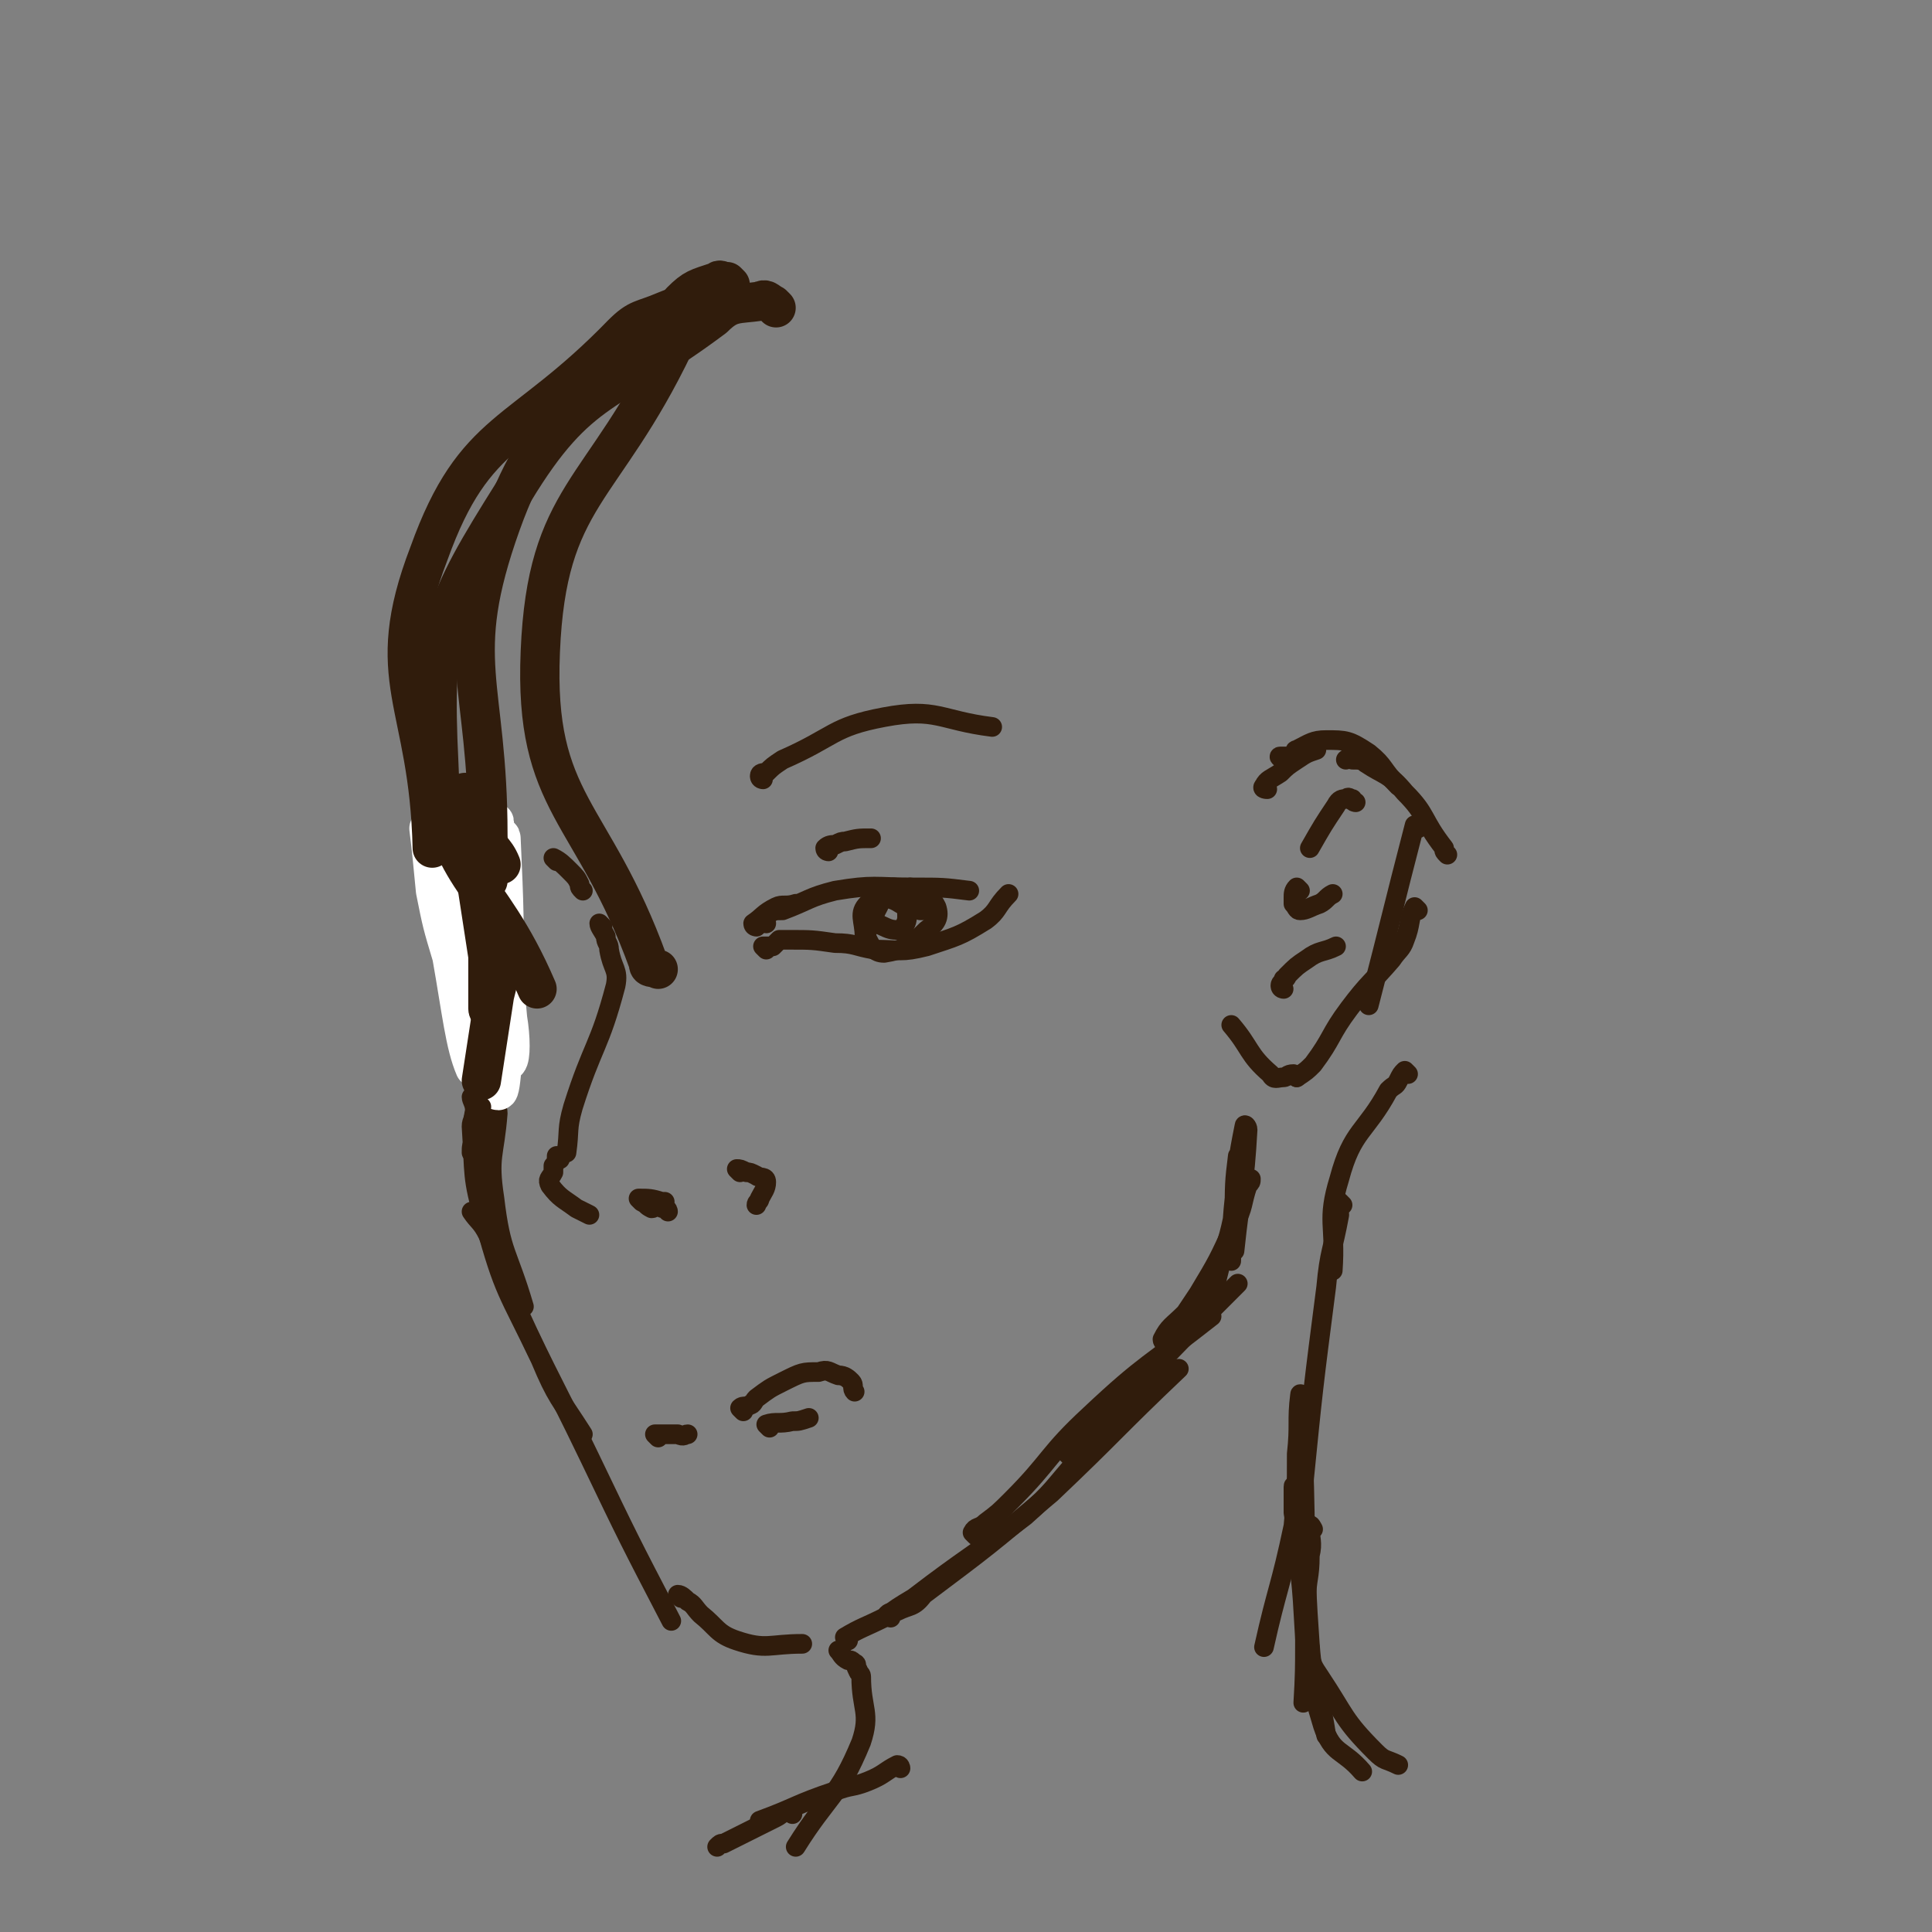 <svg viewBox='0 0 590 590' version='1.1' xmlns='http://www.w3.org/2000/svg' xmlns:xlink='http://www.w3.org/1999/xlink'><rect x="0" y="0" width="590" height="590" fill="#808080" stroke="none"/><g fill='none' stroke='#301C0C' stroke-width='6' stroke-linecap='round' stroke-linejoin='round'><path d='M153,295c0,0 -1,-1 -1,-1 0,1 1,2 2,4 '/><path d='M141,263c0,0 -1,-1 -1,-1 1,2 2,3 3,5 1,2 1,2 2,4 4,9 4,9 8,19 '/><path d='M157,296c0,0 -1,-1 -1,-1 0,1 1,2 1,5 -1,2 -1,2 -2,5 -3,13 -2,13 -5,26 -1,2 -1,2 -1,5 '/><path d='M156,303c0,0 -1,-1 -1,-1 -1,2 0,3 -1,7 -4,19 -4,19 -9,39 -1,2 -1,2 -1,4 '/><path d='M153,334c0,0 0,-1 -1,-1 0,1 0,1 0,3 -1,2 0,2 0,4 -1,13 -3,13 -1,26 2,17 4,16 9,33 '/><path d='M145,336c0,0 -1,-1 -1,-1 0,1 1,2 1,4 0,3 -1,3 -1,5 1,15 0,15 4,29 6,22 7,21 17,42 5,12 6,12 13,23 '/><path d='M145,371c0,0 -1,-1 -1,-1 2,3 3,3 5,7 3,7 2,7 5,14 12,27 13,27 26,54 12,25 12,25 25,50 '/><path d='M208,488c0,0 -1,-1 -1,-1 1,0 2,1 3,2 2,1 2,2 4,4 5,4 5,6 11,8 9,3 10,1 20,1 '/><path d='M259,501c0,0 -1,-1 -1,-1 5,-3 6,-3 12,-6 4,-3 4,-3 9,-6 17,-13 17,-12 34,-25 9,-8 8,-8 16,-17 '/><path d='M272,494c0,0 -1,-1 -1,-1 1,-1 1,0 3,-1 4,-2 5,-1 8,-5 20,-15 20,-15 39,-31 20,-19 19,-19 39,-38 '/><path d='M298,469c0,0 -1,-1 -1,-1 1,-2 2,-1 4,-3 4,-3 4,-3 8,-7 12,-12 11,-14 24,-26 17,-16 18,-15 37,-30 '/><path d='M327,445c0,0 -1,-1 -1,-1 1,-1 1,-1 3,-2 4,-4 4,-4 8,-8 15,-15 14,-15 29,-30 6,-6 6,-6 12,-12 '/><path d='M356,410c0,0 -1,0 -1,-1 2,-4 3,-4 7,-8 2,-3 2,-3 4,-6 6,-10 6,-10 11,-21 3,-6 2,-6 4,-12 1,-1 1,-1 1,-2 '/><path d='M370,400c0,0 -1,0 -1,-1 0,-3 1,-3 2,-6 1,-4 1,-4 2,-8 3,-10 3,-10 5,-21 0,-5 0,-5 0,-10 0,0 0,-1 0,-1 -1,8 -1,9 -1,18 -1,7 -1,15 -1,14 0,-2 0,-10 1,-19 1,-11 1,-12 3,-22 0,-1 1,0 1,1 -1,18 -2,18 -4,37 '/><path d='M387,241c0,0 -2,0 -1,-1 1,-2 2,-2 5,-4 2,-2 2,-2 5,-4 3,-2 3,-2 6,-3 '/><path d='M392,232c0,0 -2,-1 -1,-1 1,0 2,0 4,0 1,-1 0,-2 1,-2 4,-2 5,-3 9,-3 6,0 7,0 13,4 5,4 4,5 9,10 '/><path d='M414,232c0,0 -1,-1 -1,-1 -1,0 -2,1 -2,1 0,0 1,-1 2,0 2,0 3,0 4,1 6,4 7,3 12,9 7,7 5,8 12,17 0,1 0,1 1,2 '/><path d='M433,253c0,0 -1,-1 -1,-1 -7,27 -7,28 -14,55 '/><path d='M433,278c0,0 -1,-1 -1,-1 -2,4 -1,5 -3,10 -1,3 -2,3 -4,6 -6,7 -7,7 -13,15 -6,8 -5,9 -11,17 -2,2 -2,2 -5,4 '/><path d='M396,329c0,0 -1,-1 -1,-1 -2,0 -2,1 -3,1 -2,0 -3,1 -4,-1 -7,-6 -6,-8 -12,-15 '/><path d='M414,245c0,0 -1,0 -1,-1 -1,0 -1,-1 -2,0 -1,0 -2,0 -3,2 -4,6 -4,6 -8,13 '/><path d='M397,272c0,0 -1,-1 -1,-1 -1,1 -1,2 -1,3 0,1 0,1 0,2 1,1 1,2 2,2 2,0 3,-1 6,-2 2,-1 2,-2 4,-3 '/><path d='M392,302c0,0 -1,0 -1,-1 0,-1 1,-1 1,-2 1,0 1,-1 1,-1 3,-3 3,-3 6,-5 4,-3 5,-2 9,-4 '/></g>
<g fill='none' stroke='#FFFFFF' stroke-width='12' stroke-linecap='round' stroke-linejoin='round'><path d='M132,254c0,0 -1,-1 -1,-1 1,8 1,9 2,19 2,10 2,10 5,20 3,17 4,27 7,34 2,2 1,-8 2,-15 1,-24 1,-24 3,-49 0,-5 1,-14 1,-10 0,15 -1,24 -1,47 1,17 2,33 2,34 1,1 2,-14 2,-29 0,-24 0,-26 -1,-48 0,-1 -1,0 -1,1 0,29 0,29 1,58 1,4 2,9 2,9 1,-1 1,-7 0,-13 -2,-22 -2,-22 -4,-43 0,-1 0,-3 0,-2 -1,12 -3,14 -2,28 0,8 2,12 3,17 1,1 1,-3 1,-5 -3,-27 -2,-27 -6,-55 0,-2 -1,-6 -2,-4 -2,11 -2,15 -2,29 -1,14 0,15 1,29 '/></g>
<g fill='none' stroke='#301C0C' stroke-width='12' stroke-linecap='round' stroke-linejoin='round'><path d='M153,291c0,0 -1,-1 -1,-1 0,2 1,3 1,6 -1,4 -1,4 -2,8 -2,13 -2,13 -4,26 '/><path d='M150,309c0,0 -1,0 -1,-1 0,-3 0,-3 0,-7 0,-5 0,-5 0,-9 -2,-13 -2,-13 -4,-26 0,0 0,0 1,0 '/><path d='M149,269c0,0 -1,0 -1,-1 -1,-4 -1,-4 -2,-8 -3,-9 -2,-9 -4,-18 '/></g>
<g fill='none' stroke='#301C0C' stroke-width='6' stroke-linecap='round' stroke-linejoin='round'><path d='M147,338c0,0 -1,-1 -1,-1 -1,3 -2,4 -1,7 1,6 2,6 4,13 '/><path d='M430,328c0,0 -1,-1 -1,-1 -1,1 -1,1 -2,3 -1,2 -1,1 -3,3 -7,13 -11,12 -15,27 -4,13 -1,14 -2,28 '/><path d='M410,368c0,0 -1,-1 -1,-1 -1,1 0,2 0,4 -2,11 -3,11 -4,22 -4,31 -4,31 -7,61 0,3 0,3 0,5 '/><path d='M398,427c0,0 -1,-2 -1,-1 -1,8 0,9 -1,18 0,11 0,11 -1,22 -4,19 -5,19 -9,37 '/><path d='M257,505c0,0 -1,-1 -1,-1 1,1 1,2 3,3 1,0 1,0 2,1 1,0 0,1 1,2 0,1 1,1 1,2 0,10 3,11 0,20 -7,17 -10,16 -20,32 '/><path d='M401,467c0,0 -1,-2 -1,-1 0,4 1,5 0,9 0,7 -1,7 -1,13 -1,16 0,16 -1,32 '/><path d='M399,427c0,0 -1,-1 -1,-1 -1,2 0,3 0,6 0,7 0,7 0,13 1,28 0,29 2,57 1,14 3,14 5,28 '/><path d='M396,455c0,0 -1,-2 -1,-1 0,3 0,4 0,8 1,5 0,5 1,10 4,28 0,29 8,55 3,9 6,7 12,14 '/><path d='M400,503c0,0 -1,-1 -1,-1 0,1 0,2 1,4 1,3 1,3 3,6 8,12 7,13 17,23 3,3 3,2 7,4 '/><path d='M275,540c0,0 0,-1 -1,-1 -4,2 -4,3 -9,5 -5,2 -5,1 -10,3 -12,4 -12,5 -23,9 '/><path d='M242,554c0,0 0,-1 -1,-1 -2,0 -2,1 -4,2 -8,4 -8,4 -16,8 -1,0 -1,0 -2,1 '/><path d='M201,439c0,0 -1,-1 -1,-1 3,0 4,0 7,0 2,1 2,0 3,0 '/><path d='M227,431c0,0 -1,-1 -1,-1 1,-1 2,0 3,-1 1,0 1,-1 2,-2 4,-3 4,-3 8,-5 6,-3 6,-3 11,-3 3,-1 3,0 6,1 2,0 3,1 4,2 1,1 0,2 1,3 '/><path d='M235,436c0,0 -1,-1 -1,-1 3,-1 4,0 8,-1 2,0 2,0 5,-1 '/><path d='M170,263c0,0 -1,-1 -1,-1 2,1 3,2 5,4 2,2 2,2 3,4 0,1 0,1 1,2 '/><path d='M184,283c0,0 -1,-1 -1,-1 0,1 1,2 2,4 0,2 1,2 1,4 1,6 3,6 2,11 -5,19 -7,18 -13,37 -2,7 -1,7 -2,14 '/><path d='M171,354c0,0 -1,-1 -1,-1 0,1 0,2 -1,3 0,1 0,1 0,2 -1,2 -2,2 -1,4 3,4 4,4 8,7 2,1 2,1 4,2 '/><path d='M204,370c0,0 0,-1 -1,-1 -1,0 -1,0 -1,-1 -2,0 -2,1 -3,1 -2,-1 -1,-1 -3,-2 0,0 -1,-1 -1,-1 3,0 4,0 7,1 0,0 0,0 1,0 '/><path d='M226,358c0,0 -1,-1 -1,-1 1,0 1,0 3,1 1,0 1,0 3,1 1,1 3,0 3,2 0,2 -1,3 -2,5 0,1 -1,1 -1,2 '/><path d='M231,283c0,0 -1,0 -1,-1 3,-2 3,-3 7,-5 2,-1 3,0 6,-1 '/><path d='M234,282c0,0 -1,0 -1,-1 0,-1 1,-1 2,-2 1,-1 2,-1 4,-1 8,-3 8,-4 16,-6 12,-2 12,-1 24,-1 9,0 9,0 17,1 '/><path d='M234,290c0,0 -1,-1 -1,-1 1,0 1,0 3,0 1,-1 1,-1 2,-2 2,0 2,0 3,0 7,0 7,0 14,1 6,0 6,1 12,2 8,0 8,1 16,-1 9,-3 10,-3 18,-8 4,-3 3,-4 7,-8 '/><path d='M274,272c0,0 0,-1 -1,-1 -1,0 -1,1 -2,2 -1,1 -1,1 -2,2 -1,3 -2,3 -2,6 0,1 1,1 3,2 2,1 3,1 5,1 1,-1 2,-2 2,-4 0,-2 0,-3 -2,-4 -3,-2 -5,-2 -7,-1 -2,2 -1,4 -1,7 '/><path d='M279,272c0,0 0,-1 -1,-1 -1,0 -1,1 -2,2 -1,0 -1,-1 -2,0 -3,1 -4,0 -5,2 -3,3 -2,4 -3,7 -1,2 -2,3 -1,5 1,2 2,4 5,4 6,-1 8,-2 13,-7 3,-2 4,-4 3,-7 -2,-4 -4,-5 -8,-5 -6,0 -9,0 -13,4 -3,3 -1,5 -1,10 '/><path d='M278,277c0,0 -1,-1 -1,-1 1,0 2,1 4,2 0,0 0,0 1,0 '/><path d='M253,260c0,0 -1,0 -1,-1 1,-1 2,-1 3,-1 2,-1 2,-1 3,-1 4,-1 4,-1 8,-1 '/><path d='M233,238c0,0 -1,0 -1,-1 0,-1 1,-1 2,-1 2,-2 2,-2 5,-4 16,-7 15,-10 31,-13 16,-3 17,1 33,3 '/></g>
<g fill='none' stroke='#301C0C' stroke-width='12' stroke-linecap='round' stroke-linejoin='round'><path d='M215,93c0,0 0,0 -1,-1 -1,0 -1,0 -2,0 -4,1 -4,1 -9,3 -7,3 -8,2 -13,7 -31,32 -45,28 -59,67 -15,39 0,45 1,90 '/><path d='M223,87c0,0 0,0 -1,-1 -2,0 -2,-1 -3,0 -6,2 -7,2 -11,6 -28,33 -41,29 -55,68 -15,42 -4,48 -4,95 0,5 2,4 4,9 '/><path d='M237,94c0,0 0,0 -1,-1 -2,-1 -2,-2 -4,-1 -7,1 -9,0 -14,5 -32,24 -41,20 -61,53 -22,35 -25,42 -23,83 1,35 15,34 30,69 '/><path d='M222,93c0,0 0,-1 -1,-1 -2,1 -2,2 -5,4 -5,5 -7,3 -10,9 -22,46 -39,46 -41,94 -2,47 16,48 33,95 0,2 1,1 3,2 '/></g>
</svg>